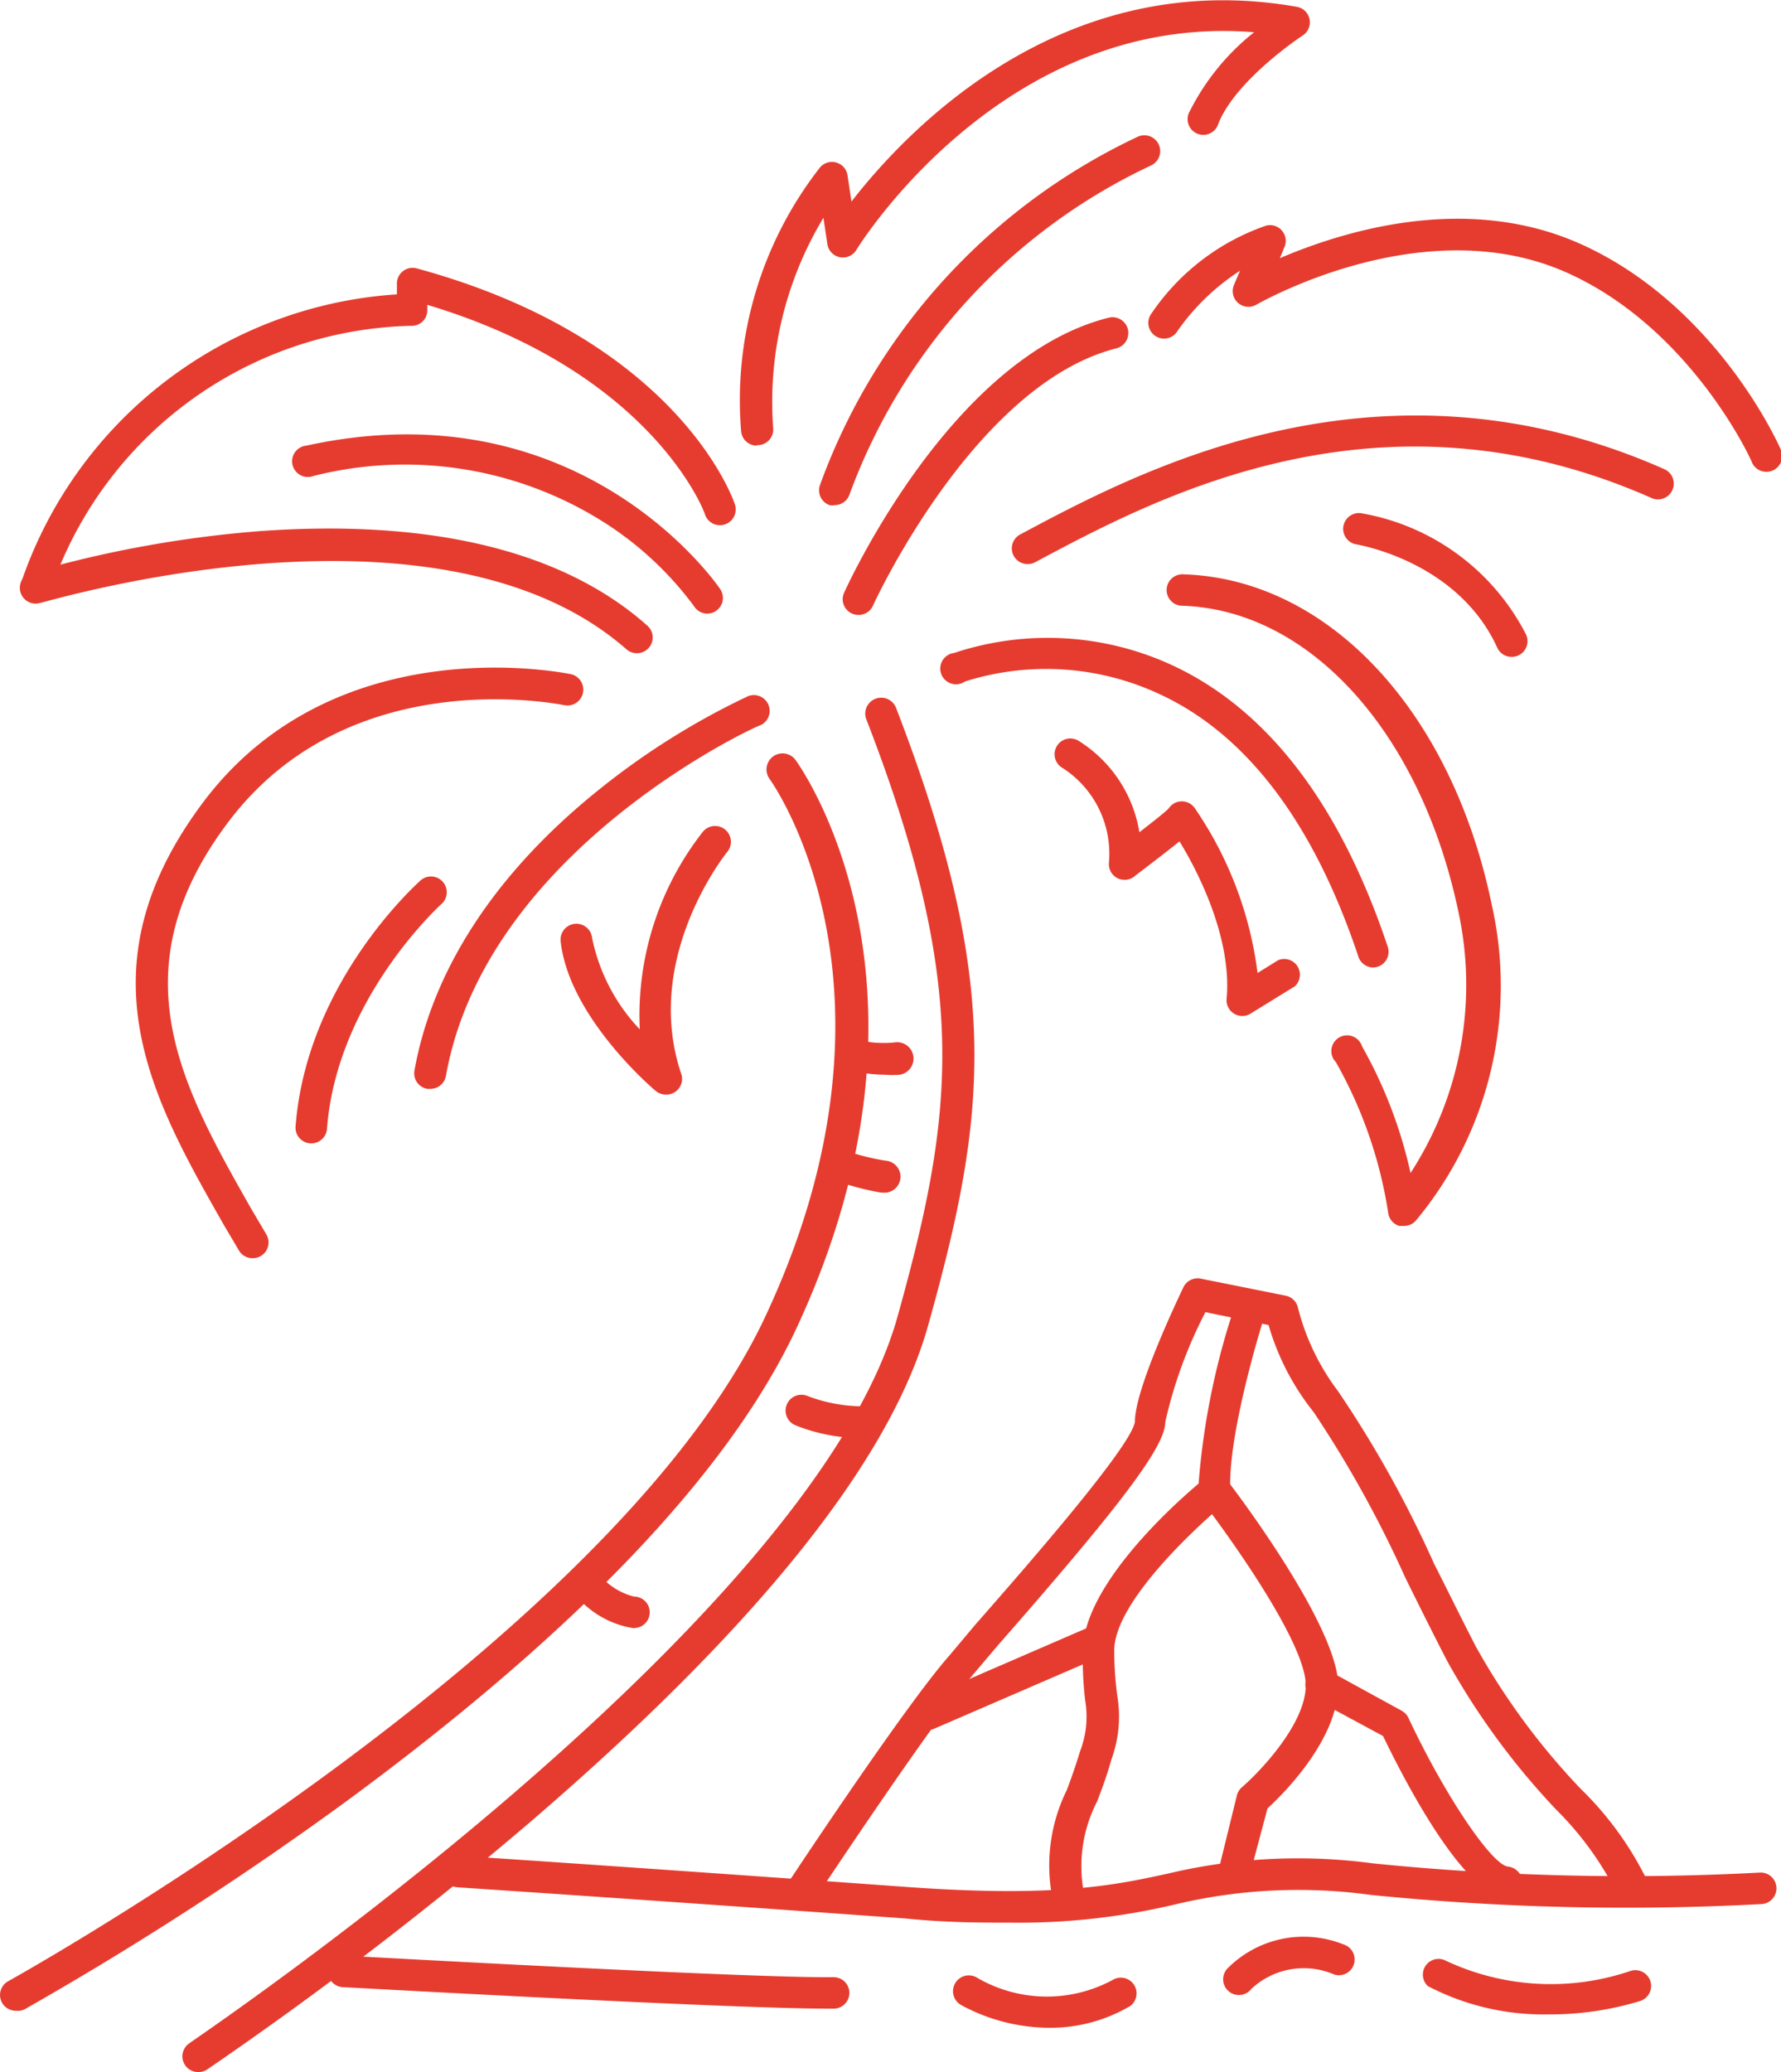 <svg id="Layer_1" data-name="Layer 1" xmlns="http://www.w3.org/2000/svg" viewBox="0 0 67.98 79.05"><defs><style>.cls-1{fill:#e63c2f;}</style></defs><title>island-escape</title><path class="cls-1" d="M13.19,80.71a0.6,0.6,0,0,1-.29-1.13c0.23-.13,23-12.79,28.89-25.35s0.22-20.44.16-20.52a0.6,0.6,0,1,1,1-.71c0.25,0.35,6.12,8.68,0,21.74-2.57,5.44-8.3,11.45-17,17.87a128.64,128.64,0,0,1-12.35,8A0.6,0.6,0,0,1,13.19,80.71Z" transform="translate(-12.58 -4)"/><path class="cls-1" d="M20.14,83.05a0.6,0.6,0,0,1-.33-1.1C20,81.79,43.51,66,46.83,54.26,49,46.48,49.62,41.7,45.65,31.45A0.6,0.6,0,1,1,46.78,31C50.87,41.6,50.25,46.55,48,54.59c-1.45,5.14-6.53,11.48-15.1,18.85a145.45,145.45,0,0,1-12.41,9.51A0.6,0.6,0,0,1,20.14,83.05Z" transform="translate(-12.58 -4)"/><path class="cls-1" d="M74.84,76.59a0.6,0.6,0,0,1-.57-0.41A12.13,12.13,0,0,0,72,73.06a28,28,0,0,1-4.17-5.67c-0.56-1.08-1.1-2.17-1.61-3.2a43.34,43.34,0,0,0-3.5-6.32A9.58,9.58,0,0,1,61,54.55l-2.41-.49a17.33,17.33,0,0,0-1.53,4.18c0,0.91-1.54,3-6.4,8.54l-1,1.18c-1.55,1.82-5.82,8.26-5.86,8.32a0.6,0.6,0,1,1-1-.66c0.18-.27,4.35-6.57,6-8.44l1-1.19c1.63-1.86,6-6.82,6.1-7.76,0-1.21,1.54-4.47,1.85-5.12a0.6,0.6,0,0,1,.66-0.33l3.24,0.65a0.6,0.6,0,0,1,.47.45,8.9,8.9,0,0,0,1.53,3.19,42.88,42.88,0,0,1,3.66,6.57c0.51,1,1.05,2.11,1.61,3.19a26.64,26.64,0,0,0,4,5.42,12.57,12.57,0,0,1,2.55,3.53,0.6,0.6,0,0,1-.37.77A0.61,0.61,0,0,1,74.84,76.59Z" transform="translate(-12.58 -4)"/><path class="cls-1" d="M51.14,77.35c-1.12,0-2.43,0-4-.16-11-.79-17-1.18-17.1-1.19a0.6,0.6,0,0,1,.08-1.2c0.06,0,6.14.4,17.1,1.19,5.71,0.41,7.95-.08,9.93-0.51A21.46,21.46,0,0,1,65,75.09a96,96,0,0,0,14.74.35,0.6,0.6,0,0,1,.09,1.2,97.23,97.23,0,0,1-14.94-.35,20.24,20.24,0,0,0-7.48.37A25.88,25.88,0,0,1,51.14,77.35Z" transform="translate(-12.58 -4)"/><path class="cls-1" d="M53.41,77.21a0.6,0.6,0,0,1-.58-0.44,6.5,6.5,0,0,1,.47-4.48c0.18-.47.36-1,0.51-1.49A3.67,3.67,0,0,0,54,68.87,14.08,14.08,0,0,1,53.91,67c0-2.47,3.41-5.55,4.42-6.4a28.13,28.13,0,0,1,1.26-6.41,0.6,0.6,0,0,1,1.15.36s-1.3,4.18-1.2,6.3a0.6,0.6,0,0,1-.22.5c-1.18,1-4.23,3.82-4.21,5.64a13,13,0,0,0,.12,1.73A4.76,4.76,0,0,1,55,71.13c-0.16.58-.35,1.09-0.54,1.59A5.39,5.39,0,0,0,54,76.44a0.6,0.6,0,0,1-.42.74Z" transform="translate(-12.58 -4)"/><path class="cls-1" d="M59.71,75.92l-0.14,0a0.6,0.6,0,0,1-.44-0.73l0.66-2.69A0.6,0.6,0,0,1,60,72.17c0.68-.59,2.44-2.43,2.42-3.9s-2.43-5-3.95-7a0.6,0.6,0,1,1,1-.73c0.43,0.56,4.17,5.54,4.19,7.76,0,2.05-2.1,4.15-2.7,4.69L60.3,75.47A0.6,0.6,0,0,1,59.71,75.92Z" transform="translate(-12.58 -4)"/><path class="cls-1" d="M70.11,76.41h0c-1.6-.08-3.79-4.21-4.74-6.18L62.72,68.8a0.6,0.6,0,1,1,.58-1.06l2.79,1.53a0.6,0.6,0,0,1,.25.27c1.41,3,3.19,5.61,3.8,5.67a0.62,0.62,0,0,1,.55.65A0.59,0.59,0,0,1,70.11,76.41Z" transform="translate(-12.58 -4)"/><path class="cls-1" d="M48,70a0.6,0.6,0,0,1-.24-1.16l6.38-2.76a0.6,0.6,0,0,1,.48,1.11l-6.38,2.76A0.6,0.6,0,0,1,48,70Z" transform="translate(-12.58 -4)"/><path class="cls-1" d="M46.35,45a6.1,6.1,0,0,1-1.28-.15,0.6,0.6,0,0,1,.28-1.17,4.21,4.21,0,0,0,1.37.09A0.6,0.6,0,0,1,46.93,45,3.39,3.39,0,0,1,46.35,45Z" transform="translate(-12.58 -4)"/><path class="cls-1" d="M45.32,58.86a6.73,6.73,0,0,1-2.39-.49,0.6,0.6,0,0,1,.48-1.11,6,6,0,0,0,2,.39,0.59,0.59,0,0,1,.61.6,0.6,0.6,0,0,1-.6.61H45.32Z" transform="translate(-12.58 -4)"/><path class="cls-1" d="M36.79,66.12a3.6,3.6,0,0,1-2.31-1.35A0.6,0.6,0,0,1,35.4,64a2.51,2.51,0,0,0,1.38.91h0a0.6,0.6,0,0,1,0,1.2h0Z" transform="translate(-12.58 -4)"/><path class="cls-1" d="M46.3,49.5H46.22A10.36,10.36,0,0,1,44.36,49a0.6,0.6,0,0,1,.41-1.13,9.27,9.27,0,0,0,1.61.41A0.6,0.6,0,0,1,46.3,49.5Z" transform="translate(-12.58 -4)"/><path class="cls-1" d="M44.45,23.27a0.6,0.6,0,0,1-.21,0,0.6,0.6,0,0,1-.36-0.77A23.57,23.57,0,0,1,56,9.22a0.6,0.6,0,1,1,.52,1.09A22.38,22.38,0,0,0,45,22.88,0.6,0.6,0,0,1,44.45,23.27Z" transform="translate(-12.58 -4)"/><path class="cls-1" d="M41.47,21a0.6,0.6,0,0,1-.6-0.53,14.42,14.42,0,0,1,3-10.07,0.6,0.6,0,0,1,1.06.29l0.15,1c2.14-2.76,8.07-9,17-7.43a0.6,0.6,0,0,1,.23,1.09S59.79,7,59.09,8.7A0.6,0.6,0,1,1,58,8.23a9,9,0,0,1,2.45-3c-9.58-.78-15.12,8.2-15.18,8.3a0.6,0.6,0,0,1-1.11-.22l-0.15-1a13.61,13.61,0,0,0-1.92,8,0.6,0.6,0,0,1-.53.67H41.47Z" transform="translate(-12.58 -4)"/><path class="cls-1" d="M51.81,25.52a0.6,0.6,0,0,1-.29-1.13C56,22,65.18,17.06,76.11,21.9a0.6,0.6,0,1,1-.49,1.1c-10.39-4.6-18.94,0-23.53,2.45A0.6,0.6,0,0,1,51.81,25.52Z" transform="translate(-12.58 -4)"/><path class="cls-1" d="M45.35,27.46a0.6,0.6,0,0,1-.55-0.85c0.17-.37,4.13-9,10.1-10.49a0.6,0.6,0,0,1,.29,1.17c-5.41,1.37-9.26,9.74-9.29,9.82A0.6,0.6,0,0,1,45.35,27.46Z" transform="translate(-12.58 -4)"/><path class="cls-1" d="M65,40.91a0.6,0.6,0,0,1-.57-0.41c-1.7-5.09-4.25-8.46-7.55-10A10.25,10.25,0,0,0,49.41,30,0.6,0.6,0,1,1,49,28.91a11.35,11.35,0,0,1,8.37.49c3.62,1.7,6.37,5.31,8.18,10.72a0.6,0.6,0,0,1-.38.76A0.59,0.59,0,0,1,65,40.91Z" transform="translate(-12.58 -4)"/><path class="cls-1" d="M66.17,50.77l-0.18,0a0.6,0.6,0,0,1-.42-0.48,16.85,16.85,0,0,0-2-5.77,0.6,0.6,0,1,1,1-.6,17.52,17.52,0,0,1,1.85,4.83,13.18,13.18,0,0,0,1.83-9.95c-1.43-6.83-5.66-11.53-10.54-11.69a0.6,0.6,0,0,1,0-1.2C63.28,26.06,68,31.14,69.52,38.52a14,14,0,0,1-2.9,12.05A0.6,0.6,0,0,1,66.17,50.77Z" transform="translate(-12.58 -4)"/><path class="cls-1" d="M60,42.76a0.6,0.6,0,0,1-.6-0.66c0.21-2.33-1.12-4.9-1.8-6-0.36.29-.89,0.7-1.69,1.31a0.6,0.6,0,0,1-1-.52,3.89,3.89,0,0,0-1.77-3.59,0.6,0.6,0,1,1,.59-1.05,5.07,5.07,0,0,1,2.34,3.5c0.53-.41,1-0.78,1.12-0.91a0.6,0.6,0,0,1,1,0,14.24,14.24,0,0,1,2.39,6.28l0.79-.49a0.6,0.6,0,0,1,.63,1l-1.72,1.06A0.6,0.6,0,0,1,60,42.76Z" transform="translate(-12.58 -4)"/><path class="cls-1" d="M39.58,27.41a0.6,0.6,0,0,1-.5-0.27,12.81,12.81,0,0,0-3.6-3.31,14.21,14.21,0,0,0-10.94-1.67A0.6,0.6,0,1,1,24.28,21c10.54-2.3,15.75,5.41,15.8,5.49A0.6,0.6,0,0,1,39.58,27.41Z" transform="translate(-12.58 -4)"/><path class="cls-1" d="M29,45.54H28.89a0.6,0.6,0,0,1-.49-0.7c0.69-3.86,3.11-7.55,7-10.68a28.39,28.39,0,0,1,5.71-3.59,0.6,0.6,0,0,1,.49,1.1c-0.1,0-10.46,4.73-12,13.38A0.6,0.6,0,0,1,29,45.54Z" transform="translate(-12.58 -4)"/><path class="cls-1" d="M70.28,29.06a0.6,0.6,0,0,1-.55-0.35c-1.51-3.31-5.33-3.93-5.37-3.94a0.6,0.6,0,0,1,.18-1.19,8.74,8.74,0,0,1,6.29,4.63A0.6,0.6,0,0,1,70.28,29.06Z" transform="translate(-12.58 -4)"/><path class="cls-1" d="M24.46,47.62h0A0.6,0.6,0,0,1,23.86,47c0.41-5.5,4.6-9.25,4.77-9.41a0.6,0.6,0,0,1,.8.9s-4,3.6-4.37,8.59A0.6,0.6,0,0,1,24.46,47.62Z" transform="translate(-12.58 -4)"/><path class="cls-1" d="M44.17,80.63c-3.75,0-17.89-.79-18.51-0.82a0.6,0.6,0,0,1,.07-1.2c0.15,0,15.39.86,18.67,0.82h0a0.6,0.6,0,0,1,0,1.2H44.17Z" transform="translate(-12.58 -4)"/><path class="cls-1" d="M52.61,81.36a7.1,7.1,0,0,1-3.33-.86,0.6,0.6,0,1,1,.56-1.07,5.29,5.29,0,0,0,5.22.1,0.6,0.6,0,0,1,.66,1A6,6,0,0,1,52.61,81.36Z" transform="translate(-12.58 -4)"/><path class="cls-1" d="M59.88,80.11a0.6,0.6,0,0,1-.46-1,4.09,4.09,0,0,1,4.44-.93,0.6,0.6,0,0,1-.35,1.15,2.93,2.93,0,0,0-3.16.54A0.6,0.6,0,0,1,59.88,80.11Z" transform="translate(-12.58 -4)"/><path class="cls-1" d="M71.68,80.85a9.54,9.54,0,0,1-4.6-1.08,0.6,0.6,0,0,1,.62-1,9.44,9.44,0,0,0,7.12.42,0.6,0.6,0,1,1,.36,1.15A11.77,11.77,0,0,1,71.68,80.85Z" transform="translate(-12.58 -4)"/><path class="cls-1" d="M14,26.91a0.6,0.6,0,0,1-.57-0.81A16.26,16.26,0,0,1,27.73,15.23l0-.44a0.6,0.6,0,0,1,.76-0.55c9.92,2.7,12.06,8.75,12.14,9a0.6,0.6,0,0,1-1.14.39h0c0-.06-2-5.42-10.6-8v0.23a0.59,0.59,0,0,1-.61.57,14.9,14.9,0,0,0-13.77,10.1A0.6,0.6,0,0,1,14,26.91Z" transform="translate(-12.58 -4)"/><path class="cls-1" d="M36.89,28.92a0.6,0.6,0,0,1-.4-0.15C29.26,22.42,14.27,27,14.12,27a0.6,0.6,0,0,1-.36-1.15,43.73,43.73,0,0,1,8.77-1.59C29,23.8,34.07,25,37.29,27.87A0.6,0.6,0,0,1,36.89,28.92Z" transform="translate(-12.58 -4)"/><path class="cls-1" d="M80,22a0.6,0.6,0,0,1-.55-0.36c0-.05-2.29-5.07-7-7.21-5.51-2.51-11.84,1.16-11.91,1.19a0.6,0.6,0,0,1-.86-0.75l0.23-.54a8.58,8.58,0,0,0-2.38,2.29,0.6,0.6,0,1,1-1-.66,8.73,8.73,0,0,1,4.37-3.35,0.6,0.6,0,0,1,.71.81l-0.18.43c2.35-1,7.1-2.53,11.53-.52,5.13,2.33,7.5,7.6,7.59,7.82A0.6,0.6,0,0,1,80,22Z" transform="translate(-12.58 -4)"/><path class="cls-1" d="M22.22,52a0.6,0.6,0,0,1-.53-0.31l-0.59-1c-2.73-4.8-5.54-9.76-.73-16.13,5.09-6.72,13.88-4.86,14-4.84a0.6,0.6,0,0,1-.26,1.18C34,30.89,26,29.2,21.34,35.3,17,41,19.51,45.43,22.16,50.1l0.59,1A0.6,0.6,0,0,1,22.22,52Z" transform="translate(-12.58 -4)"/><path class="cls-1" d="M38,45.76a0.6,0.6,0,0,1-.39-0.14c-0.14-.11-3.32-2.84-3.63-5.71a0.6,0.6,0,1,1,1.2-.13A7.12,7.12,0,0,0,37,43.27a11.35,11.35,0,0,1,2.41-7.54,0.6,0.6,0,0,1,.93.77s-3.26,4-1.76,8.46A0.6,0.6,0,0,1,38,45.76Z" transform="translate(-12.58 -4)"/></svg>